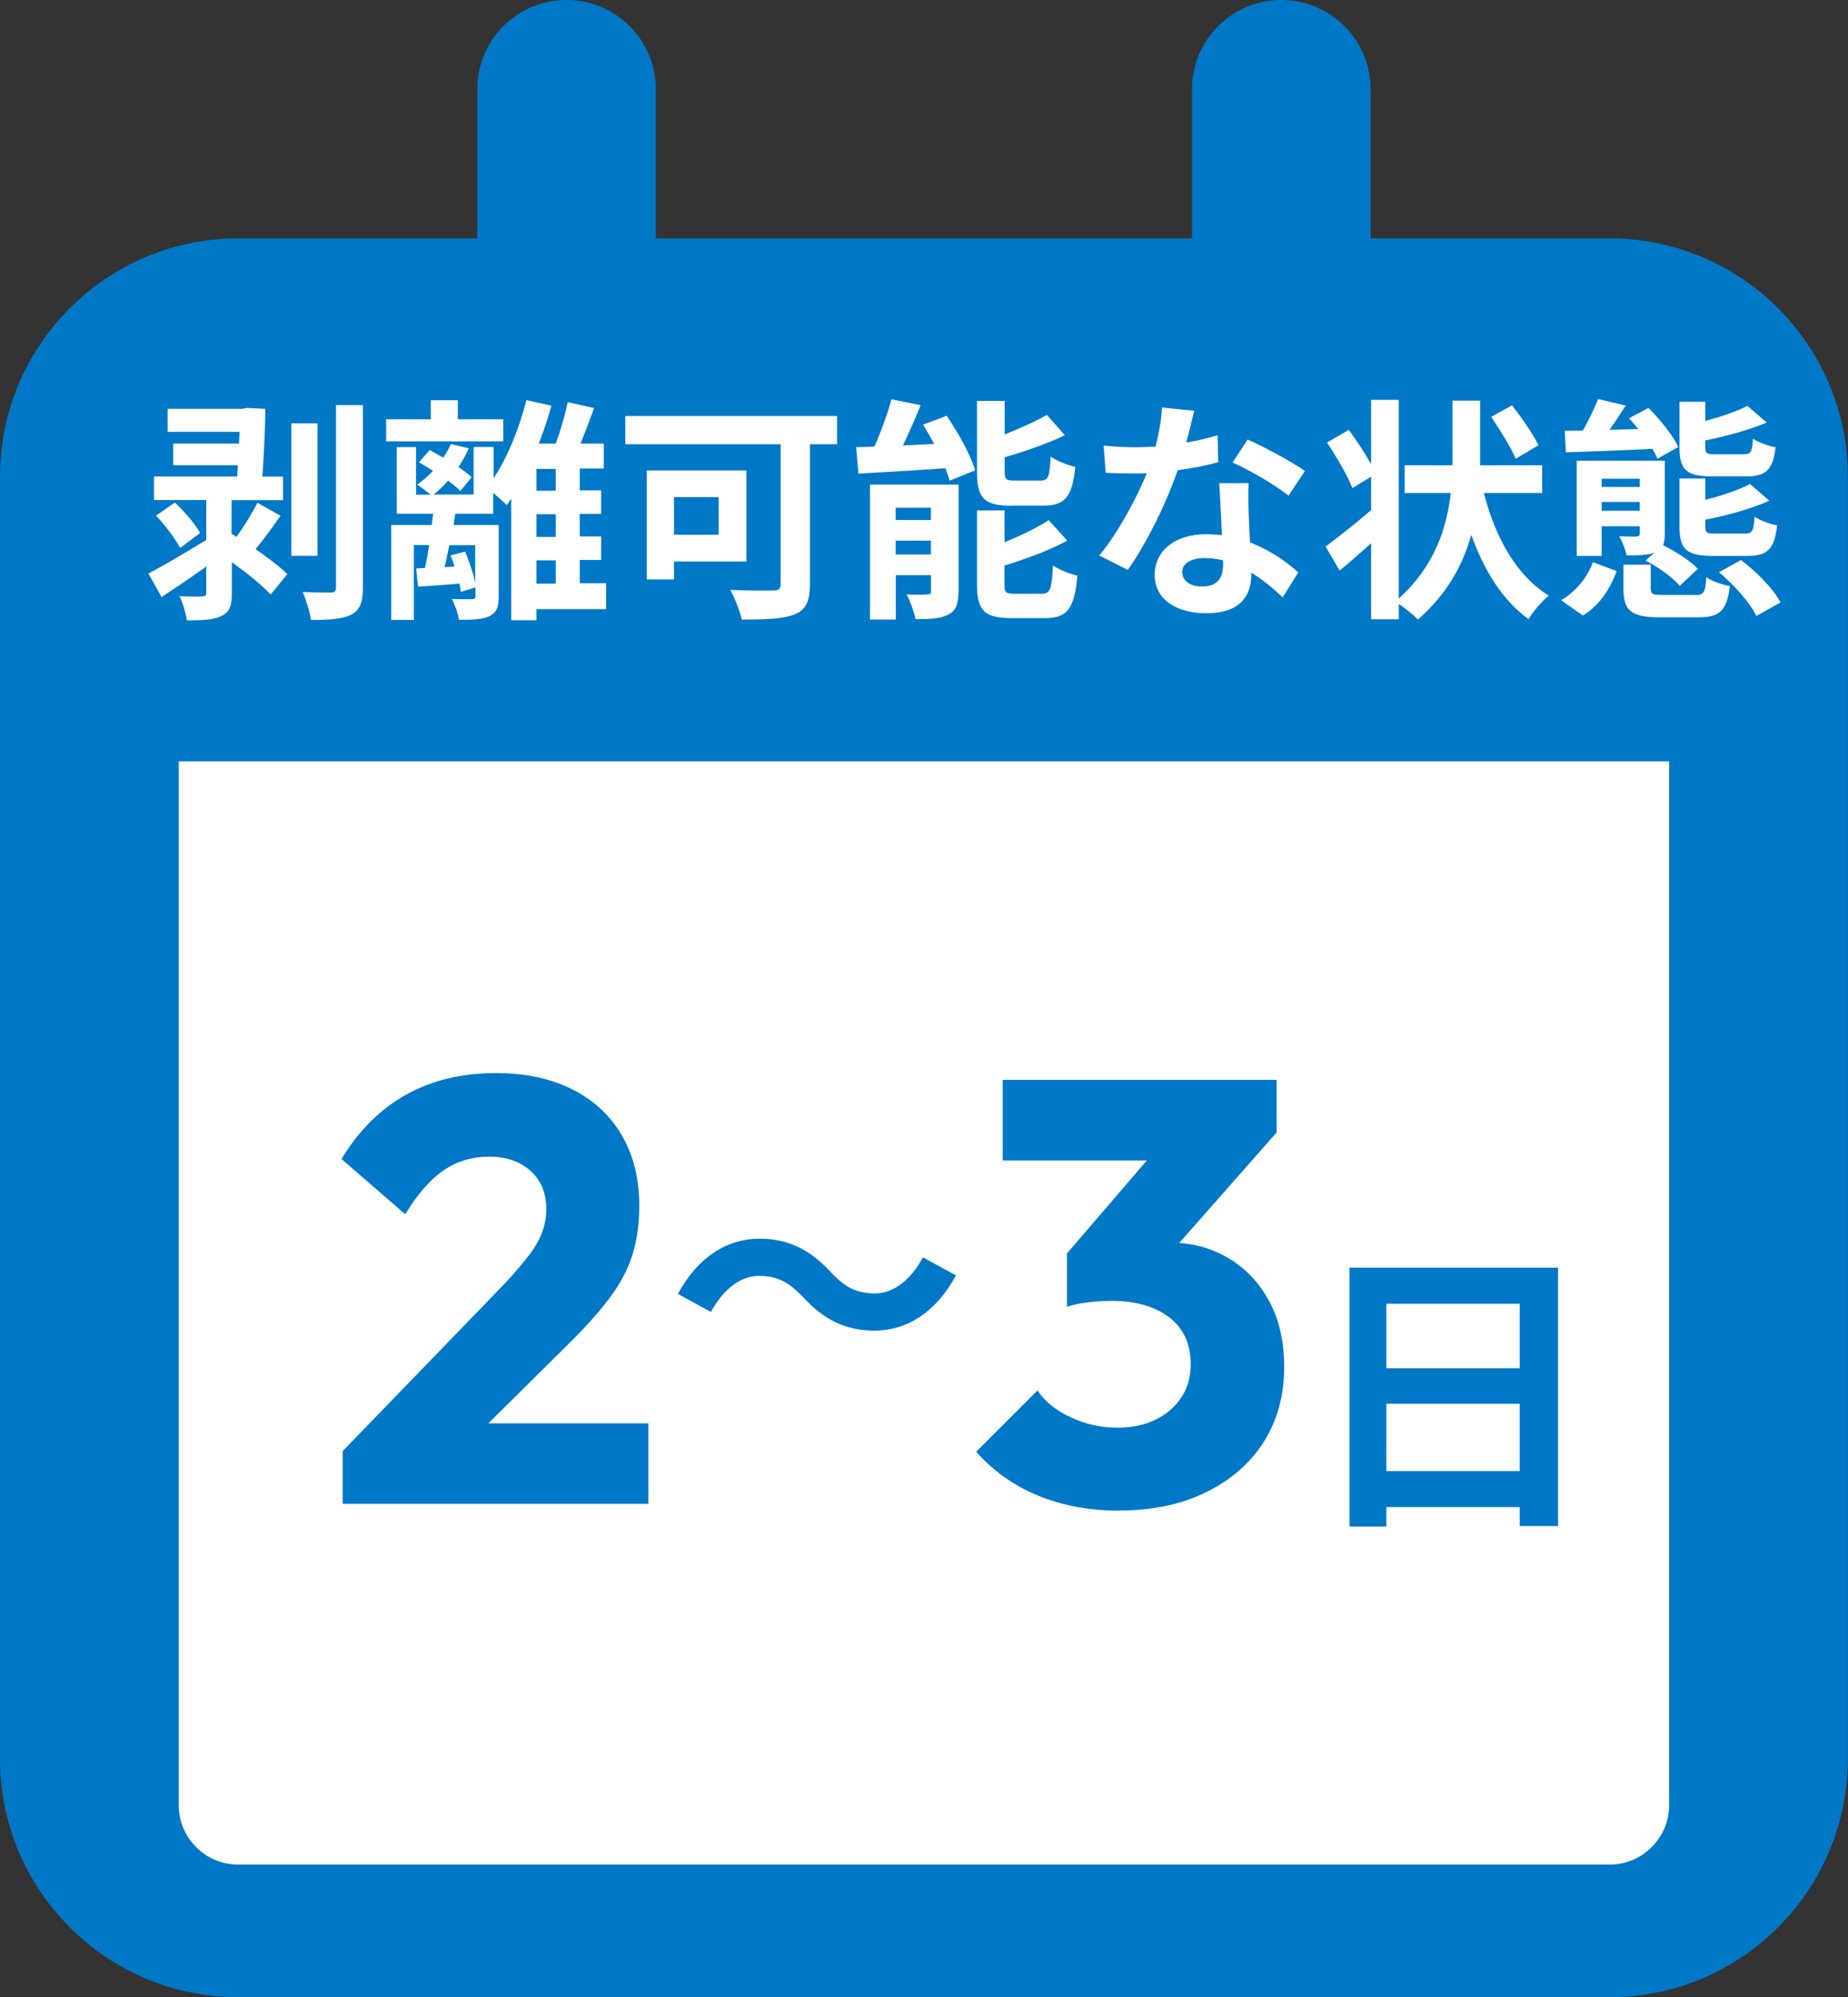 <?xml version="1.0" encoding="UTF-8"?>
<svg id="_レイヤー_2" data-name="レイヤー 2" xmlns="http://www.w3.org/2000/svg" viewBox="0 0 141.56 152.91">
  <rect x="0" y="0" width="141.56" height="152.91" fill="#333333" stroke="none"/>
  <defs>
    <style>
      .cls-1 {
        fill: #0078c8;
      }

      .cls-2 {
        fill: #fff;
      }
    </style>
  </defs>
  <g id="ob">
    <path class="cls-1" d="m50.25,18.25h41.06V6.84c0-3.78,3.05-6.84,6.84-6.84s6.84,3.07,6.84,6.84v11.41h18.31c10.07,0,18.25,8.17,18.25,18.25v98.15c0,10.07-8.18,18.25-18.25,18.25H18.25c-10.08,0-18.25-8.18-18.25-18.25V36.5c0-10.08,8.17-18.25,18.25-18.25h18.31V6.84c0-3.78,3.05-6.84,6.84-6.84s6.84,3.07,6.84,6.84v11.41Z"/>
    <path class="cls-2" d="m13.69,138.19c0,2.51,2.04,4.56,4.56,4.56h105.05c2.51,0,4.56-2.05,4.56-4.56V58.29H13.69v79.9Z"/>
  </g>
  <g id="text">
    <g>
      <path class="cls-1" d="m26.25,111.09l12.47-12.88c.74-.8,1.34-1.51,1.82-2.14.48-.63.81-1.23,1.01-1.79.2-.57.3-1.13.3-1.68,0-1.26-.41-2.25-1.22-2.97-.81-.72-1.86-1.08-3.15-1.08s-2.45.34-3.47,1.03c-1.03.69-2.02,1.82-2.97,3.38l-4.88-4.23c1.32-2.18,2.97-3.82,4.94-4.92s4.27-1.66,6.88-1.66c2.24,0,4.19.41,5.84,1.24,1.66.83,2.93,2.01,3.82,3.54.89,1.53,1.33,3.33,1.33,5.38,0,1.32-.16,2.52-.48,3.61-.32,1.09-.86,2.15-1.61,3.2-.75,1.04-1.76,2.19-3.01,3.45l-8.69,8.6-8.92-.09Zm0,4.05v-4.05l6.12-2.12h17.3v6.16h-23.41Z"/>
      <path class="cls-1" d="m61.55,99.34c-.99-1.03-1.82-1.66-3.43-1.66-1.47,0-2.78,1.13-3.66,2.76l-2.53-1.38c1.54-2.85,3.79-4.23,6.25-4.23,2.18,0,3.86.83,5.43,2.53.99,1.06,1.84,1.66,3.43,1.66,1.47,0,2.78-1.13,3.66-2.76l2.53,1.38c-1.54,2.85-3.79,4.23-6.25,4.23-2.18,0-3.86-.83-5.43-2.53Z"/>
      <path class="cls-1" d="m85.73,115.65c-2.27,0-4.34-.38-6.21-1.15-1.87-.77-3.45-1.89-4.74-3.36l4.69-4.69c.58.86,1.44,1.55,2.58,2.07,1.13.52,2.31.78,3.54.78,1.1,0,2.07-.2,2.9-.6.83-.4,1.49-.96,1.98-1.68.49-.72.74-1.59.74-2.6s-.25-1.92-.74-2.62c-.49-.71-1.19-1.25-2.09-1.63-.91-.38-1.97-.58-3.2-.58-.58,0-1.2.04-1.84.11-.64.08-1.18.19-1.61.35l3.22-4.05c.89-.25,1.72-.45,2.48-.62.77-.17,1.49-.25,2.16-.25,1.66,0,3.15.39,4.48,1.17,1.33.78,2.38,1.89,3.15,3.31.77,1.43,1.15,3.1,1.15,5.04,0,2.18-.52,4.09-1.56,5.73-1.04,1.64-2.52,2.93-4.42,3.86-1.9.94-4.12,1.4-6.67,1.4Zm-8.92-26.82v-6.16h20.98v4.05l-5.7,2.12h-15.27Zm4.92,11.22v-4.09l7.91-9.2,8.14-.05-8.19,9.29-7.87,4.05Z"/>
      <path class="cls-1" d="m119.35,97.05v19.78h-2.94v-1.45h-10.21v1.49h-2.83v-19.82h15.98Zm-13.15,2.76v4.94h10.21v-4.94h-10.21Zm10.21,12.81v-5.15h-10.21v5.15h10.21Z"/>
    </g>
    <g>
      <path class="cls-2" d="m21.51,39.45c-.59.86-1.28,1.8-1.93,2.59.95.67,1.87,1.35,2.43,1.91l-1.28,1.57c-.63-.7-1.8-1.64-2.97-2.48v2.36c0,.95-.16,1.46-.79,1.75-.59.31-1.48.34-2.66.34-.07-.54-.31-1.33-.56-1.85.74.04,1.49.04,1.73.02.25-.02.32-.07.32-.27v-2.02c-1.17.85-2.41,1.66-3.42,2.34l-1.01-1.8c1.12-.59,2.79-1.57,4.43-2.57v-3.06h-4v-1.8h6.37l.05-.86h-4.95v-1.66h5.04l.04-.9h-5.51v-1.76h5.74l.34-.07,1.4.07c0,1.6-.11,3.53-.22,5.19h1.58v1.8h-3.94v2.59l.38.22c.59-.83,1.21-1.82,1.6-2.61l1.76.99Zm-8.12-.97c.77.7,1.55,1.64,1.94,2.32l-1.53,1.15c-.36-.68-1.13-1.73-1.85-2.47l1.44-1.01Zm10.93,4.07h-2v-10.14h2v10.14Zm3.48-11.54v13.97c0,1.15-.23,1.71-.88,2.07-.65.34-1.66.41-3.1.41-.07-.59-.38-1.53-.63-2.14.94.04,1.85.04,2.14.04.31,0,.41-.09.41-.4v-13.95h2.05Z"/>
      <path class="cls-2" d="m38.55,33.79h-8.97v-1.69h3.42v-1.46h2.07v1.46h3.48v1.69Zm7.83,12.84h-5.29v.85h-1.93v-9.31c-.11.18-.23.34-.34.5-.23-.23-.65-.61-1.04-.94v1.6h-2.9l-.14.86h3.46v5.46c0,.81-.14,1.24-.72,1.53-.52.25-1.28.27-2.32.27-.07-.49-.32-1.15-.54-1.6.63.04,1.31.02,1.51.02.22,0,.29-.05.29-.23v-.67l-1.12.34c-.02-.18-.05-.4-.11-.63-1.12.09-2.18.18-3.17.23l-.14-1.39.67-.04c.13-.52.22-1.13.32-1.75h-1.17v5.73h-1.73v-7.27h3.1c.04-.31.07-.59.11-.86h-2.79v-5.1h1.48v3.64h1.12c-.29-.23-.74-.58-1.03-.77.43-.31.85-.67,1.21-1.06-.36-.23-.74-.45-1.08-.65l.83-.94c.32.18.68.38,1.04.59.22-.34.41-.68.58-1.04l1.37.32c-.22.5-.49.99-.79,1.44.4.27.76.54,1.01.77l-.86,1.06c-.23-.23-.58-.52-.95-.79-.34.4-.72.76-1.1,1.06h3.06v-3.64h1.53v2.39c1.08-1.6,1.96-3.82,2.52-5.98l1.91.43c-.27.97-.59,1.96-.97,2.9h1.3c.36-.97.72-2.21.92-3.17l2.02.45c-.34.92-.7,1.89-1.04,2.72h1.78v1.91h-1.84v1.67h1.64v1.8h-1.64v1.73h1.64v1.8h-1.64v1.78h2.02v1.94Zm-11.97-4.88c-.11.59-.23,1.17-.36,1.67l.77-.04c-.09-.31-.2-.59-.31-.86l1.12-.29c.32.76.63,1.69.77,2.39v-2.88h-2Zm8.16-5.85h-1.48v1.67h1.48v-1.67Zm0,3.47h-1.48v1.73h1.48v-1.73Zm-1.48,5.31h1.48v-1.78h-1.48v1.78Z"/>
      <path class="cls-2" d="m64.11,34.01h-2.07v10.73c0,1.3-.31,1.93-1.15,2.29-.9.36-2.23.4-4.07.4-.13-.63-.56-1.69-.88-2.27,1.28.07,2.84.05,3.28.05s.58-.13.58-.5v-10.7h-11.9v-2.16h16.22v2.16Zm-12.48,8.98v1.37h-2.09v-8.34h7.63v6.97h-5.55Zm0-4.93v2.88h3.42v-2.88h-3.42Z"/>
      <path class="cls-2" d="m72.52,31.83c.88,1.3,1.84,3.01,2.18,4.18l-1.96.79c-.07-.29-.18-.61-.32-.95-2.38.16-4.83.31-6.66.41l-.18-2.03c.43,0,.9-.02,1.4-.04.5-1.13,1.01-2.52,1.31-3.62l2.23.45c-.41,1.04-.9,2.12-1.35,3.08l2.39-.11c-.27-.5-.56-1.01-.85-1.48l1.8-.68Zm.9,13.45c0,.94-.18,1.46-.77,1.76-.61.34-1.44.36-2.52.36-.11-.56-.41-1.39-.68-1.89.63.04,1.35.02,1.58,0,.22,0,.29-.05.29-.27v-1.21h-2.7v3.4h-1.98v-10.33h6.79v8.17Zm-4.81-6.41v.94h2.7v-.94h-2.7Zm2.7,3.58v-1.06h-2.7v1.06h2.7Zm6.14-3.73c-2.11,0-2.61-.63-2.61-2.61v-5.42h2.12v2.57c1.21-.47,2.39-1.03,3.24-1.49l1.37,1.55c-1.35.65-3.04,1.22-4.61,1.69v1.06c0,.65.11.72.79.72h1.96c.58,0,.7-.27.77-1.84.43.32,1.31.67,1.89.79-.23,2.3-.79,2.97-2.45,2.97h-2.48Zm2.38,6.73c.61,0,.74-.34.83-2.16.45.32,1.31.65,1.87.79-.23,2.54-.77,3.24-2.5,3.24h-2.56c-2.11,0-2.63-.61-2.63-2.59v-5.65h2.11v2.43c1.28-.52,2.52-1.12,3.38-1.69l1.42,1.57c-1.39.76-3.17,1.4-4.81,1.91v1.44c0,.63.13.72.83.72h2.05Z"/>
      <path class="cls-2" d="m93.31,35.39c-.81.22-1.91.45-3.1.61-.85,2.5-2.38,5.6-3.82,7.63l-2.18-1.1c1.44-1.75,2.85-4.38,3.64-6.3-.31.02-.61.02-.92.02-.74,0-1.46-.02-2.23-.05l-.16-2.09c.77.09,1.73.13,2.38.13.52,0,1.06-.02,1.6-.05.25-.99.45-2.07.49-2.99l2.47.25c-.14.58-.36,1.48-.61,2.43.86-.14,1.69-.34,2.4-.56l.05,2.07Zm2.34,1.6c-.05.76-.02,1.49,0,2.29.02.5.05,1.37.11,2.25,1.53.58,2.79,1.48,3.69,2.29l-1.19,1.91c-.63-.58-1.44-1.3-2.41-1.89v.16c0,1.66-.9,2.95-3.44,2.95-2.21,0-3.96-.99-3.96-2.95,0-1.75,1.46-3.1,3.94-3.1.41,0,.83.04,1.21.07-.05-1.33-.14-2.9-.2-3.98h2.25Zm-1.96,5.91c-.47-.11-.94-.18-1.44-.18-1.03,0-1.69.43-1.69,1.06,0,.67.56,1.12,1.53,1.12,1.21,0,1.6-.7,1.6-1.66v-.34Zm5.02-4.95c-1.03-.83-3.06-2-4.29-2.54l1.15-1.76c1.28.56,3.49,1.76,4.39,2.41l-1.26,1.89Z"/>
      <path class="cls-2" d="m113.67,37.75c.86,3.37,2.48,6.32,4.97,7.85-.5.4-1.21,1.21-1.55,1.8-2.02-1.46-3.4-3.73-4.39-6.45-.63,2.29-1.87,4.56-4.09,6.48-.36-.38-.92-.83-1.46-1.19v1.17h-2.12v-5.82c-.83.74-1.66,1.48-2.41,2.09l-1.08-1.84c.86-.63,2.2-1.67,3.49-2.79v-2.56l-1.44.88c-.34-.92-1.22-2.41-1.94-3.49l1.67-.97c.58.77,1.24,1.8,1.71,2.63v-4.93h2.12v15.21c2.77-2.5,3.69-5.46,3.98-8.08h-3.53v-2.12h3.66v-4.95h2.12v4.95h4.75v2.12h-4.47Zm2.43-2.63c-.34-.85-1.19-2.18-1.87-3.21l1.6-.88c.72.94,1.62,2.21,2.02,3.06l-1.75,1.03Z"/>
      <path class="cls-2" d="m119.57,45.96c1.15-.67,2.03-1.76,2.45-2.92l1.82.68c-.49,1.33-1.28,2.61-2.59,3.4l-1.67-1.17Zm.29-12.98l1.39-.02c.45-.79.9-1.71,1.17-2.41l2.11.5c-.4.63-.83,1.28-1.24,1.85l2.21-.05c-.23-.29-.49-.58-.72-.83l1.49-.79c.9.88,1.89,2.12,2.29,2.99l-1.6.9c-.09-.23-.23-.49-.38-.76-2.39.13-4.83.2-6.63.27l-.09-1.66Zm6.9,9.31c-.52.22-1.24.23-2.16.23-.09-.47-.34-1.08-.56-1.46.54.02,1.15.02,1.3.02.2-.02.27-.07.27-.25v-.54h-2.92v2.27h-1.91v-7.29h6.75v5.56c0,.4-.04.68-.13.92.94.45,2.09,1.19,2.66,1.8l-1.39,1.3c-.5-.61-1.64-1.44-2.61-1.93l.68-.63Zm-4.07-5.64v.63h2.92v-.63h-2.92Zm2.92,2.45v-.67h-2.92v.67h2.92Zm4.25,6.46c.65,0,.77-.18.85-1.37.41.31,1.26.58,1.8.68-.22,1.91-.79,2.39-2.41,2.39h-2.95c-2.23,0-2.79-.52-2.79-2.21v-1.82h2.09v1.8c0,.47.16.52.95.52h2.47Zm1.33-9.09c-2.05,0-2.54-.52-2.54-2.25v-3.46h1.98v1.46c1.22-.32,2.45-.74,3.22-1.15l1.48,1.28c-1.35.58-3.13,1.04-4.7,1.37v.5c0,.49.09.56.81.56h2.12c.54,0,.67-.16.72-1.19.4.27,1.19.56,1.73.65-.2,1.76-.76,2.23-2.25,2.23h-2.57Zm.02,6.09c-2.07,0-2.56-.54-2.56-2.29v-3.64h1.98v1.64c1.3-.34,2.59-.77,3.42-1.22l1.48,1.28c-1.39.63-3.24,1.13-4.9,1.46v.47c0,.54.09.59.83.59h2.2c.56,0,.67-.18.74-1.3.4.29,1.21.58,1.73.67-.2,1.84-.76,2.34-2.27,2.34h-2.65Zm2.16.32c1.19.9,2.48,2.2,3.02,3.24l-1.85,1.04c-.45-.97-1.69-2.38-2.86-3.35l1.69-.94Z"/>
    </g>
  </g>
</svg>